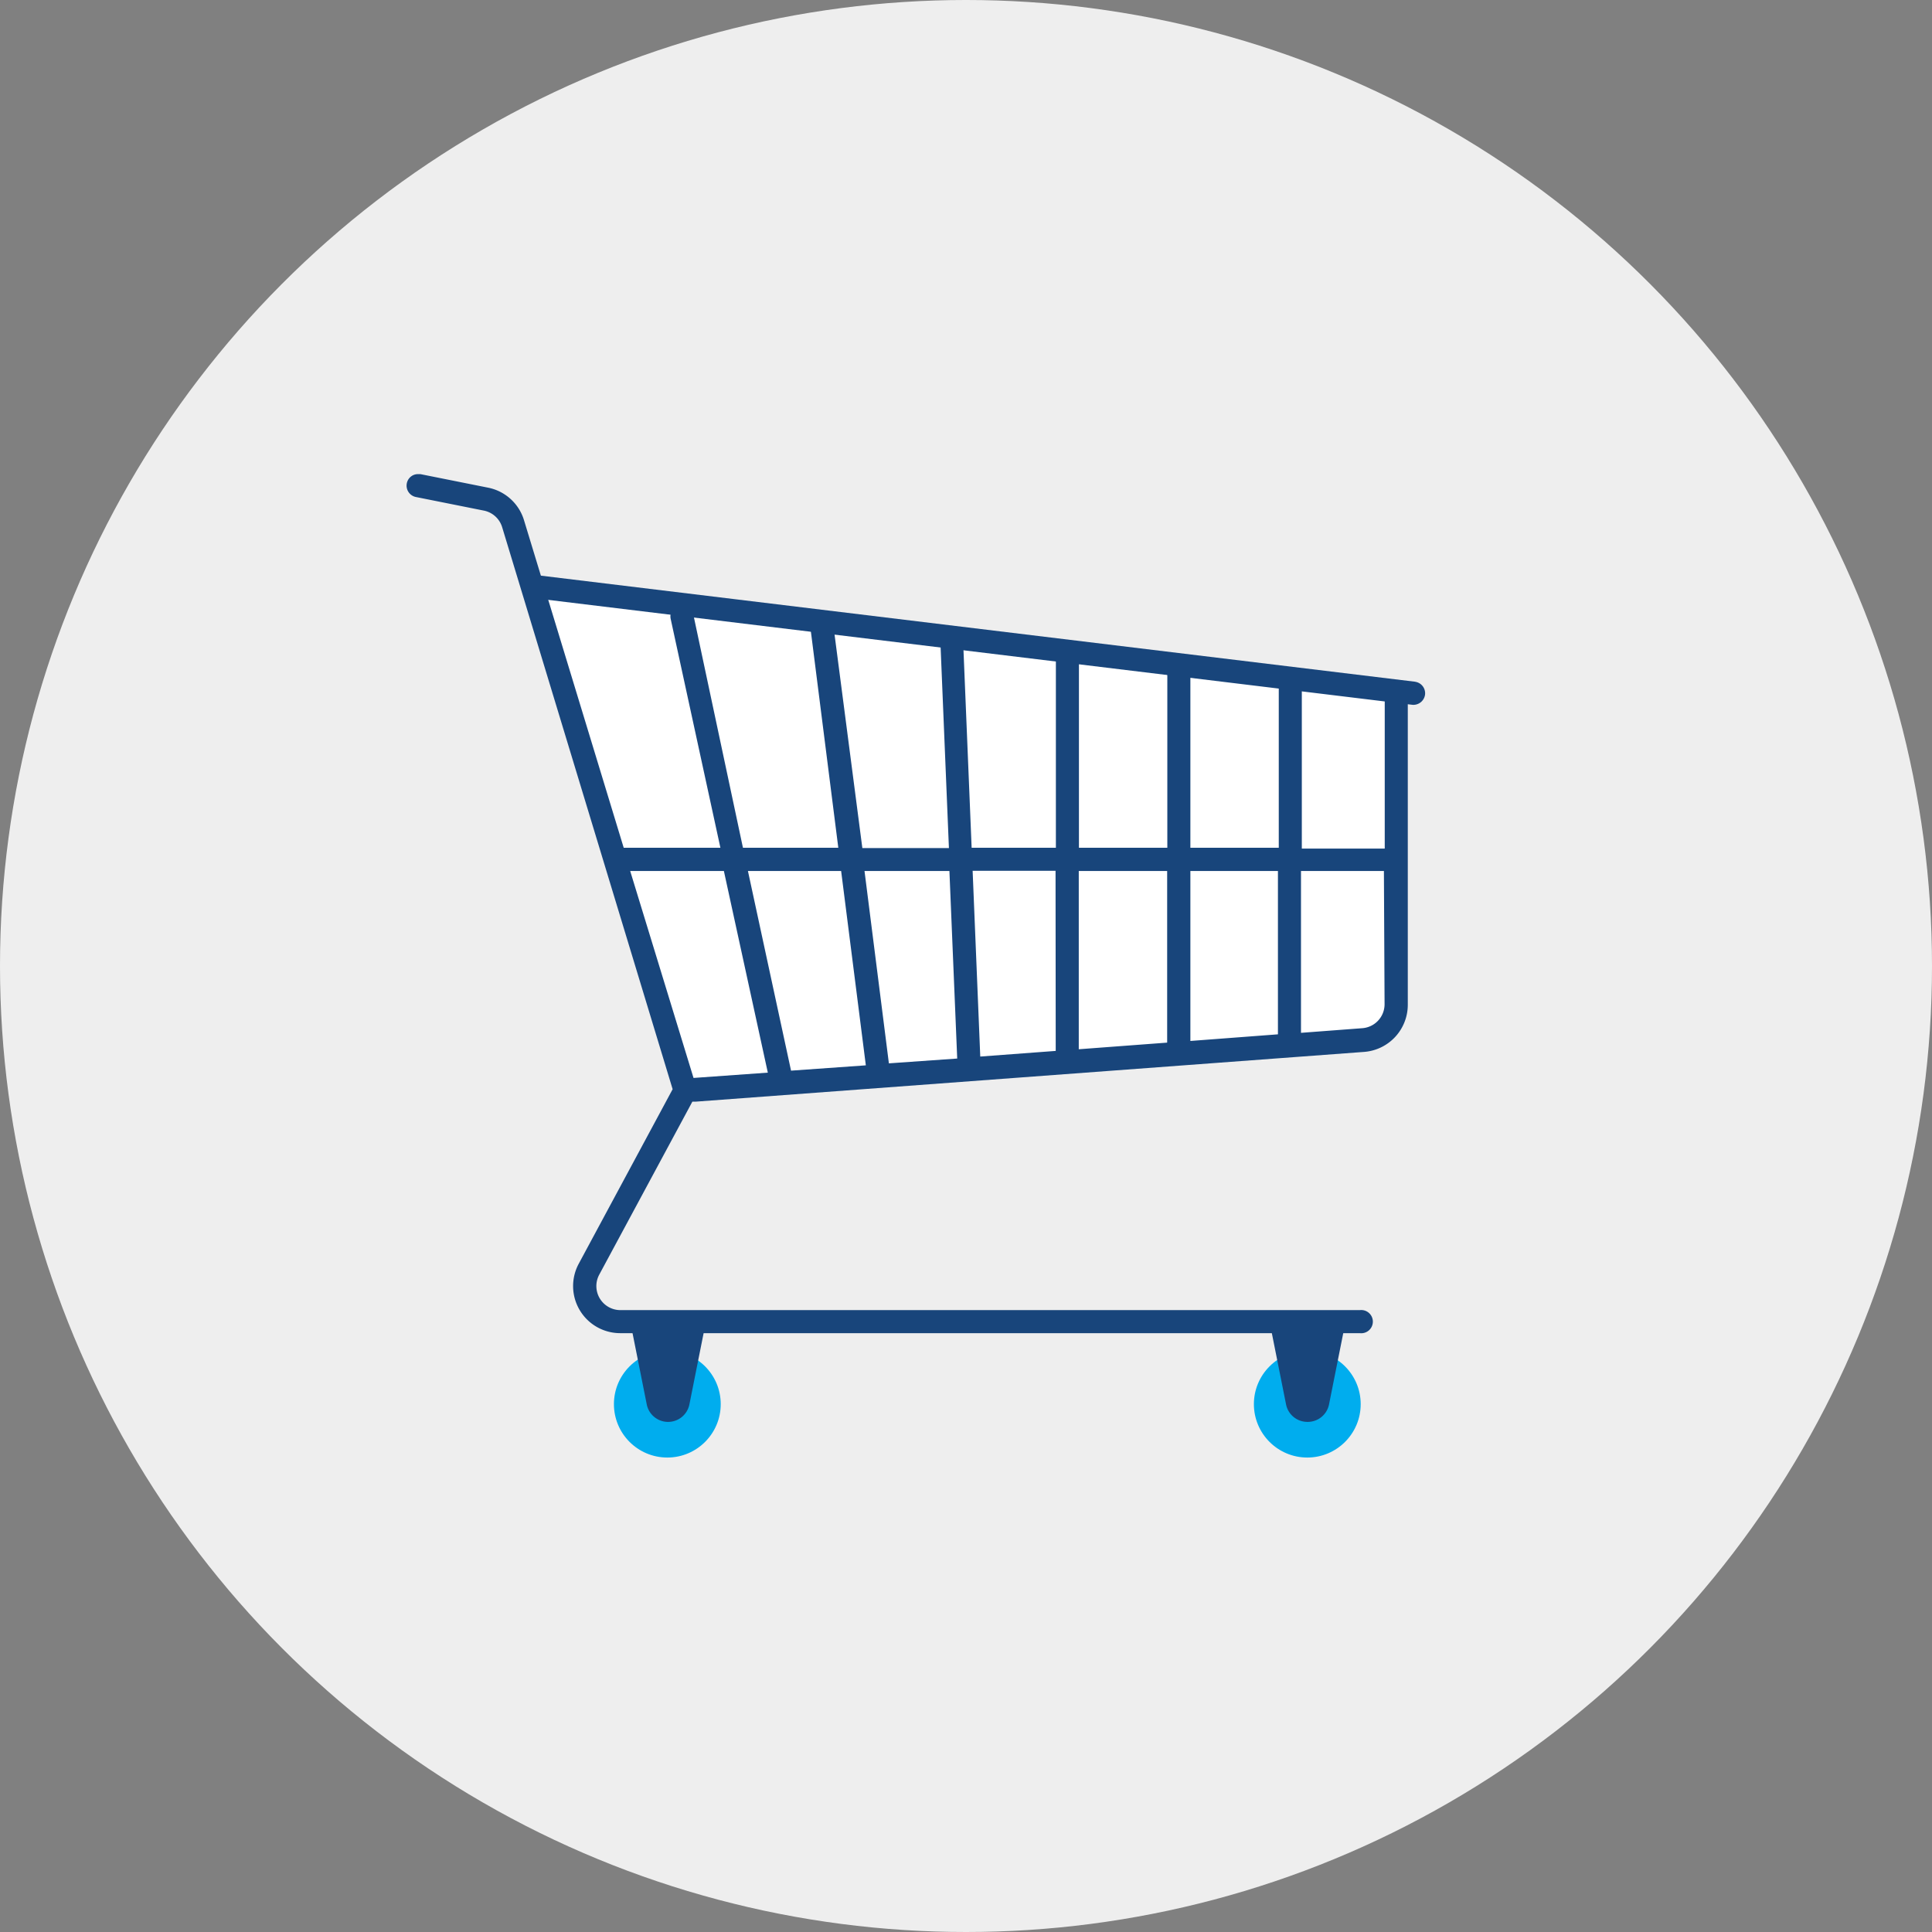 <svg id="Layer_1" data-name="Layer 1" xmlns="http://www.w3.org/2000/svg" viewBox="0 0 116.5 116.5"><rect x="0" y="0" width="116.5" height="116.5" fill="#808080" stroke="none"/><defs><style>.cls-1{fill:#eee;}.cls-2{fill:#fff;}.cls-3{fill:#18457b;}.cls-4{fill:#00adee;}</style></defs><title>ic_ShopPlans_GrayCirc</title><circle class="cls-1" cx="58.25" cy="58.25" r="58.25"/><polygon class="cls-2" points="32.17 35.36 84.33 41.86 84.33 61.19 82.92 62.94 41 65.78 32.17 35.36"/><path class="cls-3" d="M84.89,42.17a.7.7,0,1,0-1.39,0v9h-5V41.5a.7.7,0,0,0-1.39,0v9.62H71.78V40.74a.7.7,0,1,0-1.39,0V51.12H65.06V39.85a.7.7,0,1,0-1.39,0V51.12H58.59L58.09,39a.72.72,0,0,0-.7-.67h0a.7.7,0,0,0-.67.72l.5,12.09H52L50.27,37.85a.7.7,0,1,0-1.38.18l1.66,13.09H44.8l-3-14.1a.7.7,0,0,0-.3-.44.7.7,0,0,0-1.06.73l3,13.81H37.61l-6-19.71a2.84,2.84,0,0,0-2.16-2l-4.1-.82-.15,0a.68.68,0,0,0-.37.11.69.69,0,0,0-.3.45.7.7,0,0,0,.55.82l4.1.82a1.45,1.45,0,0,1,1.1,1L40.56,65.68,34.9,76.2a2.84,2.84,0,0,0,2.5,4.19H82A.7.7,0,1,0,82,79H37.4a1.45,1.45,0,0,1-1.27-2.13l5.62-10.44.2,0,40.31-3a2.85,2.85,0,0,0,2.63-2.83ZM41.82,65,38,52.52h5.65L46.3,64.68Zm5.88-.44L45.1,52.52h5.62l1.49,11.72Zm5.9-.44L52.13,52.52h5.12l.47,11.31Zm10.06-.75-4.55.34-.46-11.2h5Zm6.72-.5-5.33.4V52.52h5.33Zm6.68-.5-5.28.4V52.52h5.28Zm6.43-1.82A1.45,1.45,0,0,1,82.15,62l-3.7.28V52.52h5Z"/><circle class="cls-4" cx="40.24" cy="84.67" r="3.22"/><circle class="cls-4" cx="78.83" cy="84.67" r="3.22"/><path class="cls-3" d="M40.24,85.74h0A1.31,1.31,0,0,1,39,84.69l-.86-4.31h4.29l-.86,4.31A1.31,1.31,0,0,1,40.24,85.74Z"/><path class="cls-3" d="M78.83,85.74h0a1.31,1.31,0,0,1-1.28-1.05l-.86-4.31H81l-.86,4.31A1.31,1.31,0,0,1,78.83,85.74Z"/><path class="cls-3" d="M85.35,41.11l-53-6.43.44,1.46,52.38,6.36h0a.71.71,0,0,0,.76-.61.7.7,0,0,0-.61-.78Z"/></svg>